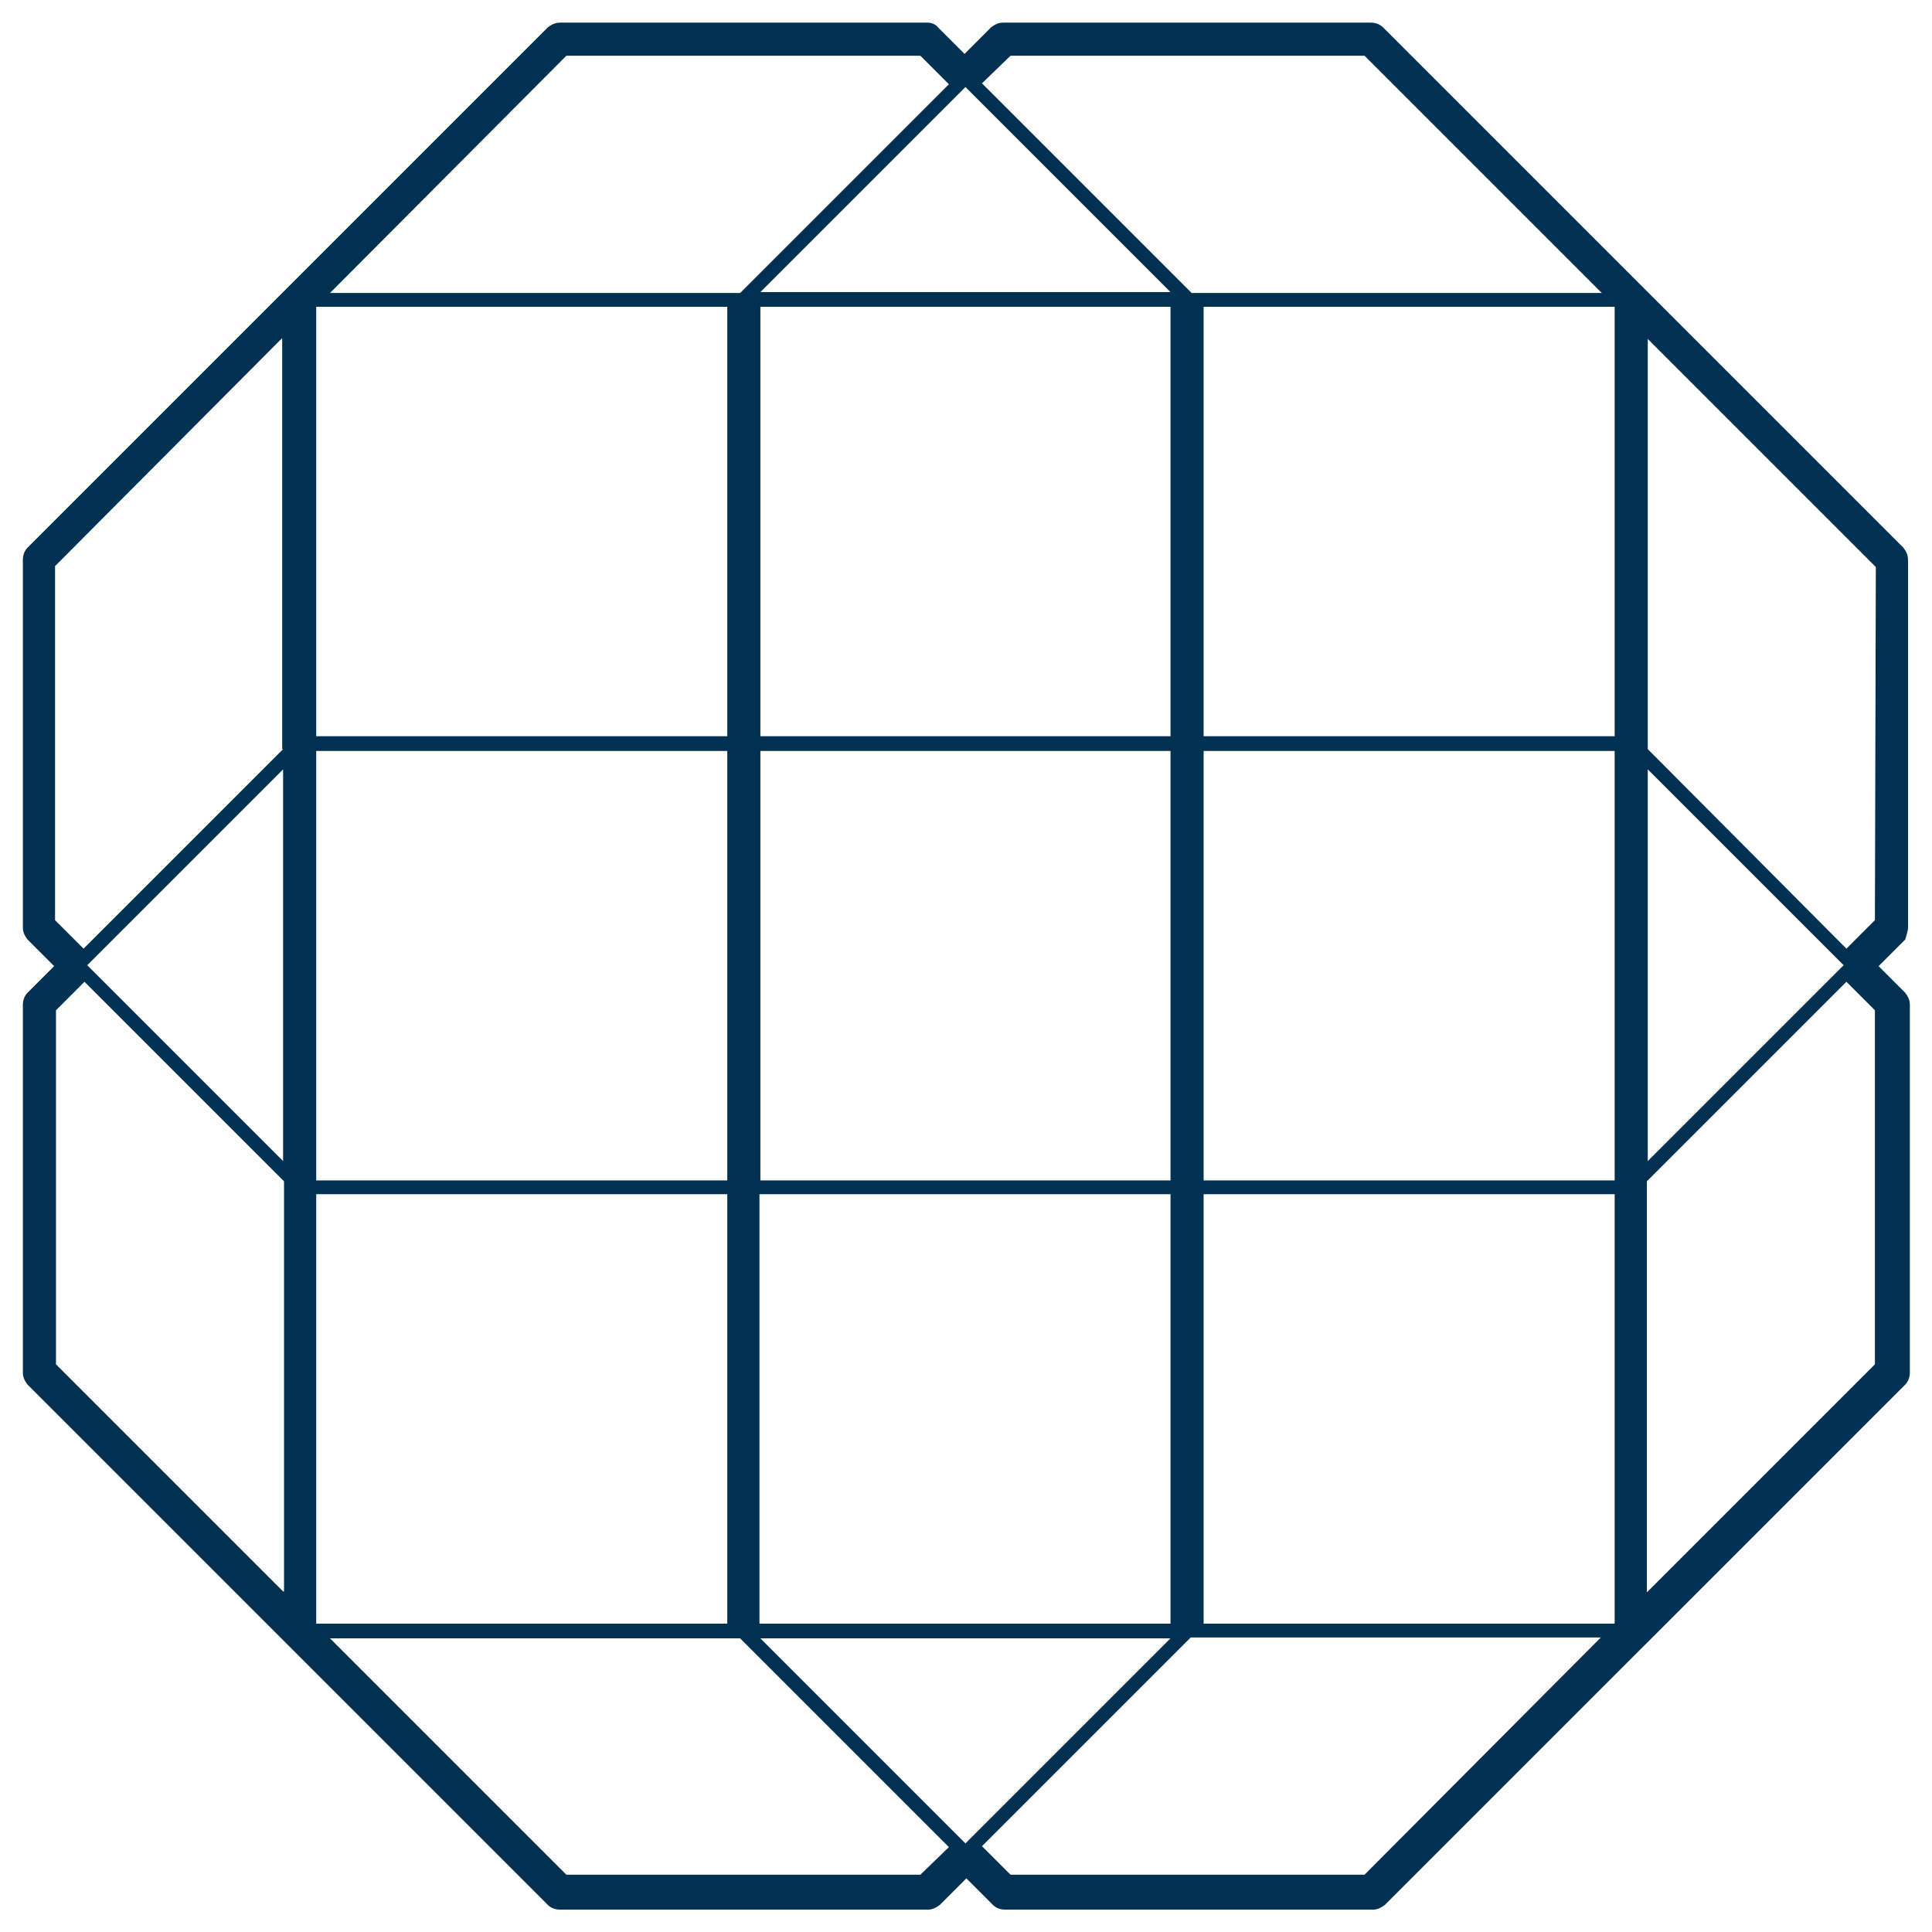 <?xml version="1.0" encoding="UTF-8" standalone="no"?>
<svg xmlns="http://www.w3.org/2000/svg" xmlns:xlink="http://www.w3.org/1999/xlink" xmlns:serif="http://www.serif.com/" width="100%" height="100%" viewBox="0 0 512 512" version="1.1" xml:space="preserve" style="fill-rule:evenodd;clip-rule:evenodd;stroke-linejoin:round;stroke-miterlimit:2;">
    <g transform="matrix(2.437,0,0,2.437,-411.154,8.437)">
        <path d="M376.2,97.4L376.2,57.4C376.2,56.9 376,56.5 375.7,56.1L319.1,-0.5C318.8,-0.8 318.3,-1 317.8,-1L277.8,-1C277.3,-1 276.9,-0.8 276.5,-0.5L273.6,2.4L270.7,-0.5C270.5,-0.8 270,-1 269.6,-1L229.6,-1C229.1,-1 228.7,-0.8 228.3,-0.5L171.7,56.1C171.4,56.4 171.2,56.9 171.2,57.4L171.2,97.4C171.2,97.9 171.4,98.3 171.7,98.7L174.6,101.6L171.7,104.5C171.4,104.8 171.2,105.3 171.2,105.8L171.2,145.8C171.2,146.3 171.4,146.7 171.7,147.1L228.3,203.7C228.6,204 229.1,204.2 229.6,204.2L269.6,204.2C270.1,204.2 270.5,204 270.9,203.7L273.8,200.8L276.7,203.7C277,204 277.5,204.2 278,204.2L318,204.2C318.5,204.2 318.9,204 319.3,203.7L375.9,147.1C376.2,146.8 376.4,146.3 376.4,145.8L376.4,105.8C376.4,105.3 376.2,104.9 375.9,104.5L373,101.6L375.9,98.7C376,98.3 376.2,97.8 376.2,97.4ZM199.5,169.6L174.8,144.9L174.8,106.4L177.9,103.3L199.6,125L199.6,169.6L199.5,169.6ZM199.5,122.8L178.2,101.5L199.5,80.2L199.5,122.8ZM199.5,78L177.8,99.7L174.7,96.6L174.7,58.1L199.4,33.3L199.4,78L199.5,78ZM278.6,2.6L317.1,2.6L342.9,28.4L298.3,28.4L275.5,5.6L278.6,2.6ZM251.4,124.9L251.4,78.2L296,78.2L296,124.9L251.4,124.9ZM296,126.4L296,173.1L251.3,173.1L251.3,126.4L296,126.4ZM251.4,76.6L251.4,29.9L296,29.9L296,76.6L251.4,76.6ZM296,28.3L251.4,28.3L273.7,6L296,28.3ZM230.3,2.6L268.8,2.6L271.9,5.7L249.2,28.4L204.6,28.4L230.3,2.6ZM203.1,29.9L247.8,29.9L247.8,76.6L203.1,76.6L203.1,29.9ZM203.1,78.2L247.8,78.2L247.8,124.9L203.1,124.9L203.1,78.2ZM203.1,126.4L247.8,126.4L247.8,173.1L203.1,173.1L203.1,126.4ZM268.8,200.4L230.3,200.4L204.6,174.7L249.2,174.7L271.9,197.4L268.8,200.4ZM251.4,174.7L296,174.7L273.7,197L251.4,174.7ZM317.1,200.4L278.6,200.4L275.5,197.3L298.2,174.6L342.8,174.6L317.1,200.4ZM344.3,173.1L299.6,173.1L299.6,126.4L344.3,126.4L344.3,173.1ZM344.3,124.9L299.6,124.9L299.6,78.2L344.3,78.2L344.3,124.9ZM344.3,76.6L299.6,76.6L299.6,29.9L344.3,29.9L344.3,76.6ZM347.9,80.2L369.2,101.5L347.9,122.8L347.9,80.2ZM372.6,144.9L347.8,169.7L347.8,125L369.5,103.3L372.6,106.4L372.6,144.9ZM372.6,96.6L369.5,99.7L347.9,78L347.9,33.4L372.7,58.2L372.6,96.6Z" style="fill:rgb(0,49,80);fill-rule:nonzero;"></path>
    </g>
</svg>
